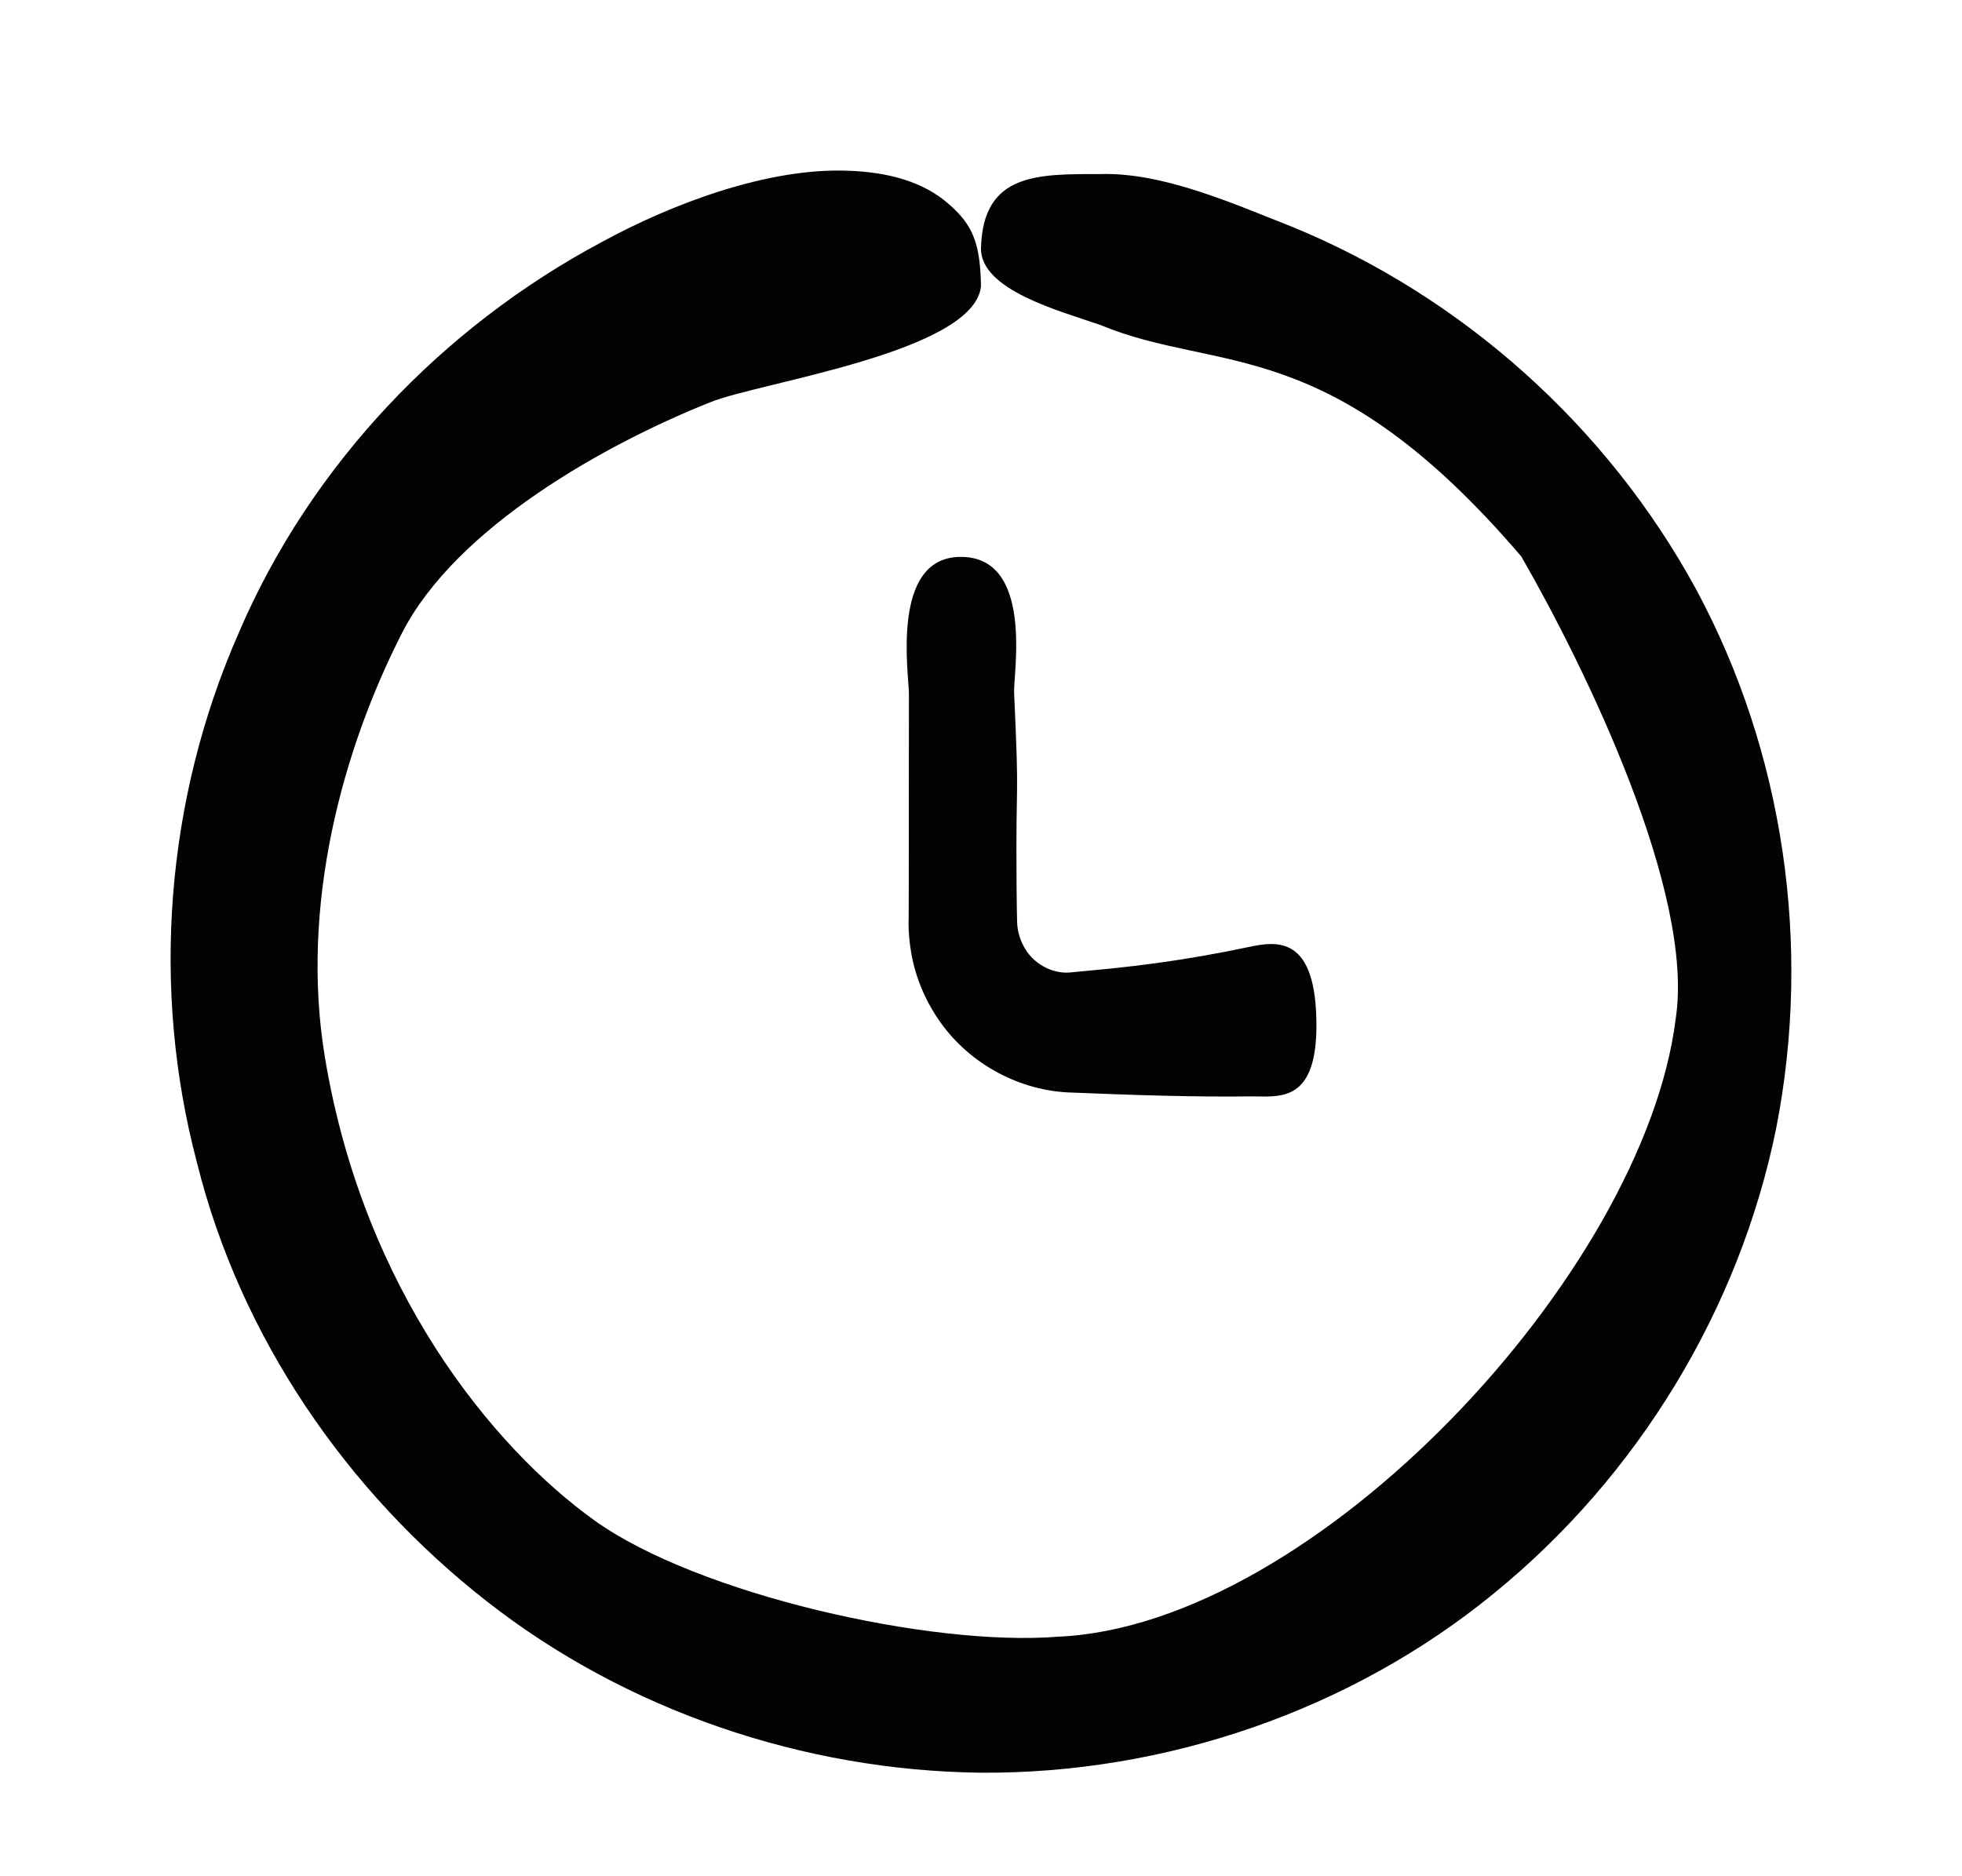 <svg width="23" height="22" viewBox="0 0 23 22" fill="none" xmlns="http://www.w3.org/2000/svg">
<path d="M8.333 4.714C8.912 4.481 11.419 4.13 11.5 3.357C11.491 2.862 11.41 2.64 11.12 2.391C10.828 2.133 10.416 2.018 9.944 2.002C8.998 1.964 7.875 2.391 7.056 2.837C5.183 3.836 3.639 5.457 2.799 7.42C1.94 9.372 1.769 11.59 2.308 13.629C2.818 15.683 4.07 17.497 5.706 18.776C7.346 20.061 9.425 20.761 11.493 20.786C13.659 20.801 15.838 20.057 17.518 18.679C19.198 17.31 20.393 15.353 20.823 13.223C21.24 11.092 20.916 8.826 19.881 6.906C18.842 4.999 17.142 3.474 15.132 2.653C14.472 2.395 13.638 2.018 12.898 2.041C12.165 2.041 11.525 2.027 11.5 2.905C11.486 3.398 12.419 3.645 12.898 3.81C14.283 4.388 15.571 3.879 17.833 6.524C18.577 7.815 19.874 10.471 19.643 11.952C19.269 14.928 15.42 19.06 12.405 19.191C10.905 19.312 8.18 18.692 6.976 17.833C5.768 16.969 4.262 15.119 3.81 12.405C3.512 10.62 4.016 8.786 4.714 7.42C5.35 6.178 7.11 5.2 8.333 4.714Z" fill="#030303"/>
<path d="M10.656 10.962C10.65 10.894 10.65 10.801 10.652 10.771L10.653 10.511L10.655 8.14C10.655 7.901 10.438 6.545 11.249 6.53C12.123 6.514 11.879 7.893 11.888 8.12C11.953 9.544 11.906 8.964 11.917 10.388L11.92 10.656L11.923 10.79C11.924 10.835 11.925 10.848 11.929 10.878C11.943 10.979 11.981 11.075 12.04 11.16C12.157 11.326 12.358 11.418 12.541 11.403L13.03 11.356C13.207 11.338 13.384 11.316 13.564 11.292C13.92 11.243 14.274 11.181 14.629 11.106C14.96 11.036 15.44 10.95 15.432 12.051C15.424 12.954 14.969 12.851 14.663 12.856C13.961 12.864 13.283 12.84 12.563 12.811C11.957 12.795 11.376 12.477 11.033 11.999C10.859 11.759 10.738 11.481 10.685 11.191C10.673 11.12 10.662 11.047 10.657 10.974L10.656 10.962Z" fill="#030303"/>
</svg>
